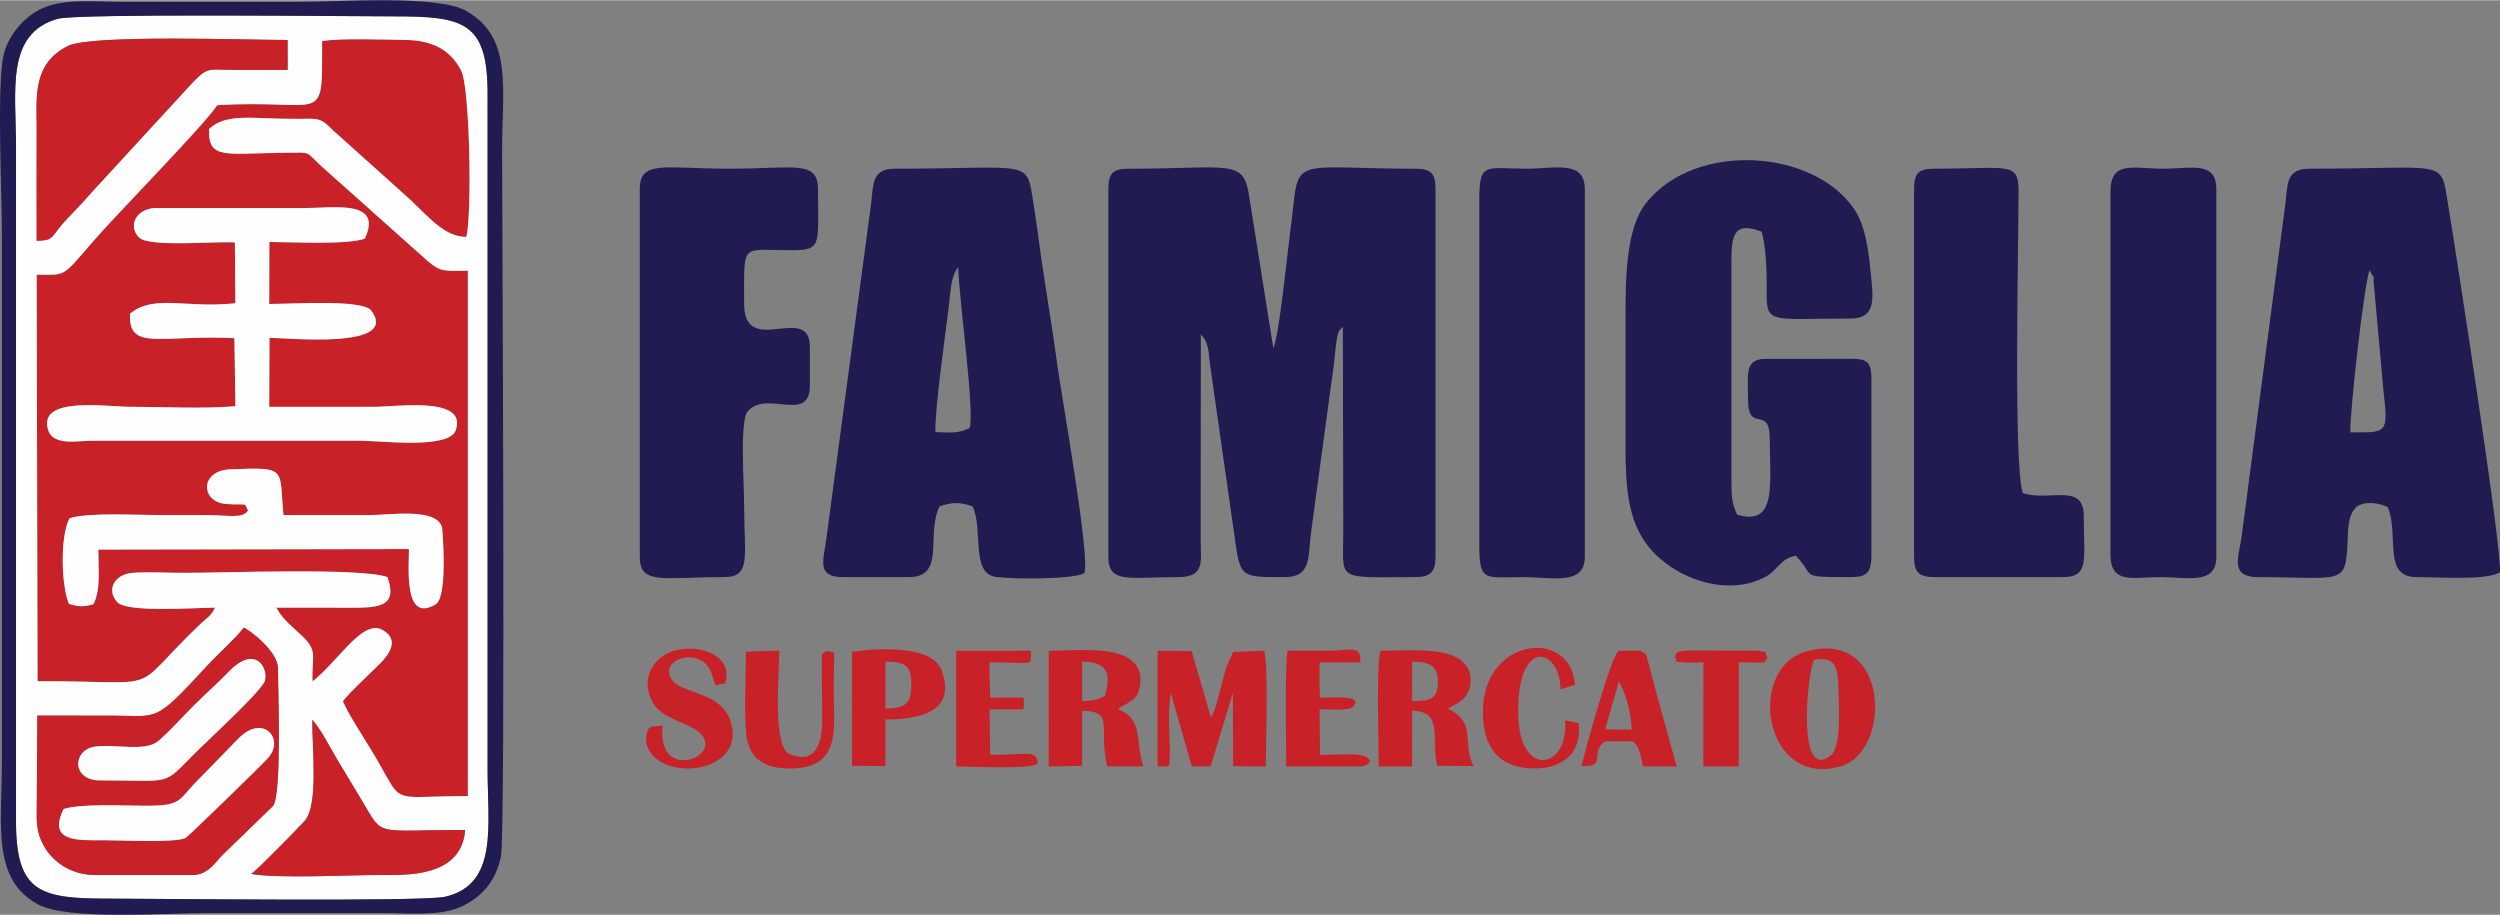 <?xml version="1.0" encoding="UTF-8"?> <svg xmlns="http://www.w3.org/2000/svg" xmlns:xlink="http://www.w3.org/1999/xlink" xmlns:xodm="http://www.corel.com/coreldraw/odm/2003" xml:space="preserve" width="918px" height="336px" version="1.1" style="shape-rendering:geometricPrecision; text-rendering:geometricPrecision; image-rendering:optimizeQuality; fill-rule:evenodd; clip-rule:evenodd" viewBox="0 0 905.07 331.08"><rect x="0" y="0" width="905.07" height="331.08" fill="#808080" stroke="none"/> <defs> <style type="text/css"> .fil2 {fill:#201B50} .fil0 {fill:#C82128} .fil1 {fill:#FEFEFE} </style> </defs> <g id="圖層_x0020_1">  <g id="_1656810788480"> <path class="fil0" d="M24.97 218.53c-2.82,-6.38 -3.3,-24.67 0.22,-30.99 6.64,-2.21 24.2,-1.16 32.74,-1.16 5.59,0 11.17,0 16.76,0 8.27,0.01 13.04,1.42 15.09,-1.63 -1.41,-3.32 -0.47,-1.78 -7.95,-2.39 -9.28,-0.76 -9.62,-12.15 1.65,-12.56 20.77,-0.76 17.54,-0.55 19.14,16.58 10.4,0.01 20.79,0 31.19,0 7.58,0 24.38,-2.84 26.27,4.59 0.03,0.11 2.22,24.96 -2.34,27.71 -11.59,7 -9.7,-13.05 -9.7,-20l-112.44 0.2c0,7.47 0.93,14.33 -1.75,19.76 -3.51,1.05 -5.42,0.96 -8.88,-0.11zm60.06 -130.84c-7.09,-0.51 -31.13,1.85 -34.71,-1.81 -4.04,-4.13 -1.15,-10.19 5.58,-10.65l54.26 0.01c10.55,0 28.65,-3.26 21.91,11.08 -6.57,2.29 -25.72,1.22 -34.55,1.2l-0.05 22.43c8.39,0 33.84,-1.74 36.91,2.36 10.63,14.15 -30.21,9.94 -36.82,9.91l-0.09 24.96c12.77,-0.02 25.54,-0.01 38.31,-0.01 8.12,0 33.47,-3.87 29.23,8.48 -2.4,7.01 -26.72,3.81 -35.14,3.81l-96.57 0c-4.86,0.01 -13.83,1.9 -15.76,-3.57 -4.47,-12.74 21.07,-8.72 29.55,-8.72 11.79,0 26.71,0.8 38.13,-0.21l-0.36 -24.62c-26.43,-1.38 -38.5,4.96 -37.78,-8.88 8.7,-7.15 20.18,-1.84 38.12,-3.77l-0.17 -22zm-9.32 -41.13c6.45,-5.93 15.84,-3.54 31.52,-3.63 8.36,-0.05 8.63,-0.58 13.39,4.21l28.04 25.17c7.48,7.19 12.62,13.31 20.18,13.36 2.06,-8.2 1.29,-54.2 -1.89,-60.23 -3.67,-6.95 -9.68,-10.98 -20.29,-11.07 -7.17,-0.07 -23.91,-0.76 -30.04,0.45 0,31.44 1.4,20.84 -37.98,23.17 -4.58,7.11 -36.16,39.13 -45.07,49.47 -11.35,13.17 -9.62,11.89 -20.29,11.89l0.32 147.15c47.83,-0.06 31.87,5.24 58.86,-20.62 2.74,-2.62 3.75,-2.69 5.39,-5.98 -7.32,0.02 -31.8,1.88 -35.37,-1.98 -4.12,-4.43 -1.02,-10.15 5.54,-10.64 5.56,-0.41 13.01,0.01 18.78,0.01 14.82,0 64.02,-1.92 73.47,1.54 3.78,10.64 -2.9,11.14 -13.34,11.09 -8.94,-0.05 -17.89,-0.01 -26.83,-0.01 2.18,4.37 6.16,7.16 9.66,10.58 5.51,5.38 2.93,7.49 3.41,16.11 10.25,-8.38 18.28,-22.83 25.51,-18.53 7.74,4.6 -0.84,11.78 -3.41,14.31 -3.71,3.67 -8.02,7.55 -11.14,11.35 2.08,4.97 7.37,12.85 10.45,17.98 12.39,20.58 4.87,16.38 34.8,16.39l0 -190.16c-8.68,-0.01 -9.79,0.62 -14.9,-3.84l-38.53 -34.39c-5.44,-5.11 -3.06,-4.59 -12.65,-4.5 -21.59,0.19 -28.13,2.7 -27.59,-8.65z"></path> <path class="fil1" d="M90.95 316.3c1.88,-1.09 16.9,-16.53 19.31,-19.14 5.21,-5.66 2.64,-27.25 2.81,-36.69 3.48,4.06 6.11,9.57 9.17,14.68 2.93,4.89 5.86,9.68 8.87,14.74 7.9,13.28 4.02,10.5 37.29,10.48 -1.37,17.41 -21.71,16.3 -30.65,16.3 -11.73,0 -36.63,1.36 -46.8,-0.37zm-21.19 0.37l-35.48 0c-11.59,0 -21,-8.89 -21,-20.57l0.24 -37.12c8.95,0.02 17.81,0.01 26.68,0.01 17.85,0 15.27,2.98 35.14,-18.4 4.55,-4.89 9.53,-9.08 12.93,-13.46 2.19,0.95 12.35,8.59 12.35,14.77 0,6.76 1.49,45.53 -1.78,49.79l-18.01 17.46c-2.96,2.97 -5.56,7.52 -11.07,7.52zm5.95 -270.11c-0.54,11.35 6,8.84 27.59,8.65 9.59,-0.09 7.21,-0.61 12.65,4.5l38.53 34.39c5.11,4.46 6.22,3.83 14.9,3.84l0 190.16c-29.93,-0.01 -22.41,4.19 -34.8,-16.39 -3.08,-5.13 -8.37,-13.01 -10.45,-17.98 3.12,-3.8 7.43,-7.68 11.14,-11.35 2.57,-2.53 11.15,-9.71 3.41,-14.31 -7.23,-4.3 -15.26,10.15 -25.51,18.53 -0.48,-8.62 2.1,-10.73 -3.41,-16.11 -3.5,-3.42 -7.48,-6.21 -9.66,-10.58 8.94,0 17.89,-0.04 26.83,0.01 10.44,0.05 17.12,-0.45 13.34,-11.09 -9.45,-3.46 -58.65,-1.54 -73.47,-1.54 -5.77,0 -13.22,-0.42 -18.78,-0.01 -6.56,0.49 -9.66,6.21 -5.54,10.64 3.57,3.86 28.05,2 35.37,1.98 -1.64,3.29 -2.65,3.36 -5.39,5.98 -26.99,25.86 -11.03,20.56 -58.86,20.62l-0.32 -147.15c10.67,0 8.94,1.28 20.29,-11.89 8.91,-10.34 40.49,-42.36 45.07,-49.47 39.38,-2.33 37.98,8.27 37.98,-23.17 6.13,-1.21 22.87,-0.52 30.04,-0.45 10.61,0.09 16.62,4.12 20.29,11.07 3.18,6.03 3.95,52.03 1.89,60.23 -7.56,-0.05 -12.7,-6.17 -20.18,-13.36l-28.04 -25.17c-4.76,-4.79 -5.03,-4.26 -13.39,-4.21 -15.68,0.09 -25.07,-2.3 -31.52,3.63zm-62.43 40.51c-0.07,-13.75 0,-27.52 0,-41.27 0,-10.42 -1.61,-22.93 11.4,-29.29 8.54,-4.17 65.09,-2.11 79.44,-2.12l0.01 10.82c-6.53,-0.02 -13.07,0.02 -19.6,-0.01 -8.76,-0.05 -9.2,-1.15 -14.45,4.19l-36.81 40.03c-3.23,3.73 -5.3,5.82 -9.01,9.71 -6.14,6.43 -4.11,7.82 -10.98,7.94zm7.59 -80.35c-18.96,5.36 -15.07,26.22 -15.07,45.98l0 244.39c-0.06,25.98 8.69,28.14 33.41,28.14 16.78,0 113.95,1.18 121.97,-0.68 19.31,-4.49 15.34,-25.76 15.34,-46.19l0 -244.38c0.06,-26.25 -8.76,-28.15 -33.84,-28.15 -16.02,0 -114.69,-1.12 -121.81,0.89z"></path> <path class="fil2" d="M401.26 68.47l0 133.03c0,9.84 7.6,7.34 25.22,7.34 9.9,0 8.22,-5.54 8.19,-14.23l0.07 -73.68c3.11,3.35 2.69,6.44 3.34,11.1l8.63 60.43c2.33,16.65 1.76,16.38 18.2,16.38 10.27,0.01 8.43,-7.4 9.83,-16.98l8.24 -60.61c0.27,-2.12 0.37,-4.18 0.65,-6.29 0.71,-5.46 1.17,-5.3 2.52,-6.77l0.15 74.44c-0.03,17.97 -3,16.22 25.91,16.21 5.52,0 7.49,-1.75 7.49,-7.34l0 -133.03c0,-5.87 -1.62,-7.49 -7.49,-7.49 -38.24,0 -42.05,-3.94 -43.67,10.7 -0.74,6.65 -1.49,12.42 -2.23,18.59 -0.35,2.87 -3.52,32.72 -5.34,35.64l-8.61 -54.09c-2.02,-14.76 -6.11,-10.84 -43.62,-10.84 -5.9,0 -7.48,1.59 -7.48,7.49z"></path> <path class="fil2" d="M588.49 115.77l0 46.31c0,14.39 0.98,26.15 7.87,35.15 9.18,11.98 29.06,19.27 43.19,11.28 3.85,-2.18 5.36,-6.7 10.62,-7.4 7.35,7.59 0.37,7.72 19.71,7.73 6.36,0.01 7.63,-1.86 7.63,-8.33l0 -63.06c0,-5.63 -0.96,-7.63 -6.64,-7.64l-31.54 0.01c-7.85,0 -6.5,5.43 -6.5,14.52 0,13.18 7.89,1.41 7.89,14.79 0,15.89 2.69,31.47 -11.82,27.11 -2.08,-4.42 -2.08,-6.99 -2.08,-13.32l0 -77.85c0,-9.53 0.54,-15.29 10.93,-11.3 1.46,4.49 1.88,13.7 1.84,19.18 -0.11,14.79 -0.77,12.28 30.29,12.28 9.96,0 8.2,-8.17 7.23,-17.86 -0.75,-7.58 -1.99,-16.01 -5.74,-21.6 -14.65,-21.89 -57.48,-24.83 -75.39,-2.44 -7.49,9.37 -7.49,27.62 -7.49,42.44z"></path> <path class="fil2" d="M850.86 156.43c-0.11,-8.01 5,-53.59 6.98,-58.72l0.83 1.57c2.16,5.84 -0.84,-4.47 0.57,1.72l3.59 39.97c1.93,16.37 1.26,15.47 -11.97,15.46zm-34.15 52.42c31.03,-0.05 32.44,3.31 33.15,-12.28 0.24,-5.39 0.08,-10.14 3.31,-13.24 3.49,-2.22 7.86,-1.26 11.19,0.07 4.38,10.01 -2.03,25.44 10.49,25.44 8.59,0 24.9,1.26 30.19,-1.71 0.91,-7.55 -15.81,-115.2 -18.82,-133.52 -2.72,-16.49 -0.01,-12.62 -49.8,-12.63 -8.93,0 -8.1,5.18 -9.07,12.84l-15.82 120.29c-1.01,7.41 -4.28,14.26 5.18,14.74z"></path> <path class="fil2" d="M351.08 154.82c-4.37,2.18 -7,1.64 -12.45,1.52 -0.19,-8.61 3.49,-34.31 4.86,-45.45 0.63,-5.07 0.63,-10.85 3.4,-14.22 0.34,11.71 5.95,51.75 4.19,58.15zm-45.81 54.02l23.65 0c13.64,0.01 6.15,-15.14 11.22,-25.62 4.57,-1.56 7.51,-1.6 12.02,0.04 3.88,8.73 -0.83,24.3 8.47,25.52 6.28,0.82 27.64,0.97 31.91,-1.37 2.32,-5.42 -8.34,-64.61 -9.82,-75.82 -1.68,-12.69 -3.98,-25.92 -5.78,-38.48 -0.91,-6.35 -1.65,-12.31 -2.72,-19 -2.73,-17.12 0.09,-13.12 -50.22,-13.13 -8.61,0 -7.71,5.68 -8.72,13.3l-16.13 120.74c-1.11,8.1 -3.54,13.82 6.12,13.82z"></path> <path class="fil2" d="M231.62 68.47l0 133.03c0,10.29 8.43,7.34 30.3,7.34 10.19,0 7.48,-7.06 7.48,-26.06 0,-7.33 -1.54,-28.58 0.95,-33.51 6.54,-8.85 22.85,4.42 22.85,-9.85l0 -13.8c0,-16.5 -23.8,4.17 -23.8,-15.76 0,-21.25 -1.07,-19.6 13.23,-19.41 15.38,0.2 13.52,0.42 13.52,-21.98 0.01,-10.75 -8.66,-7.49 -32.26,-7.49 -23.41,0 -32.27,-3.33 -32.27,7.49z"></path> <path class="fil2" d="M692.94 68.47l0 133.03c0,5.68 1.79,7.34 7.49,7.34l46.31 0c9.83,0 7.64,-6.33 7.64,-22.12 0,-12.26 -12.34,-5.11 -22.04,-8.3 -3.42,-9.16 -1.59,-87.58 -1.56,-109.04 0.02,-11.16 -3.34,-8.4 -30.35,-8.4 -5.93,0 -7.49,1.58 -7.49,7.49z"></path> <path class="fil2" d="M764.04 69.45l0 131.06c0,11.06 7.98,8.34 18.18,8.33 9.73,0 20.15,2.94 20.15,-7.34l0 -133.03c0,-10.45 -9.03,-7.49 -19.17,-7.49 -11.01,0 -19.16,-3.17 -19.16,8.47z"></path> <path class="fil2" d="M573.75 201.5l0 -133.03c0.01,-10.75 -10.6,-7.48 -21.14,-7.49 -15.19,-0.01 -17.16,-2.82 -17.05,12.4l0 122.22c-0.09,15.31 1.3,13.26 16.07,13.24 10.12,-0.01 22.12,3.22 22.12,-7.34z"></path> <path class="fil2" d="M20.87 6.72c7.12,-2.01 105.79,-0.89 121.81,-0.89 25.08,0 33.9,1.9 33.84,28.15l0 244.38c0,20.43 3.97,41.7 -15.34,46.19 -8.02,1.86 -105.19,0.68 -121.97,0.68 -24.72,0 -33.47,-2.16 -33.41,-28.14l0 -244.39c0,-19.76 -3.89,-40.62 15.07,-45.98zm160.5 303.18c1.69,-8.13 0.4,-240.28 0.4,-255.23 0,-22.76 3.97,-41.17 -12.93,-50.78 -10.48,-5.96 -45.84,-3.3 -60.65,-3.3 -21.35,0 -42.7,0 -64.05,0 -9.71,0 -20.97,-1.34 -29.07,2.43 -6.32,2.93 -12.4,9.85 -13.9,17.44 -2.31,11.67 -0.49,49.44 -0.49,63.77l0 192.16c0,21.51 -3.86,41.94 13.15,50.97 10.88,5.77 45.83,3.11 60.86,3.11 21.35,0 42.7,0 64.05,0 9.66,0 20.92,1.3 28.84,-2.61 6.87,-3.39 11.9,-8.85 13.79,-17.96z"></path> <path class="fil1" d="M85.03 87.69l0.17 22c-17.94,1.93 -29.42,-3.38 -38.12,3.77 -0.72,13.84 11.35,7.5 37.78,8.88l0.36 24.62c-11.42,1.01 -26.34,0.21 -38.13,0.21 -8.48,0 -34.02,-4.02 -29.55,8.72 1.93,5.47 10.9,3.58 15.76,3.57l96.57 0c8.42,0 32.74,3.2 35.14,-3.81 4.24,-12.35 -21.11,-8.48 -29.23,-8.48 -12.77,0 -25.54,-0.01 -38.31,0.01l0.09 -24.96c6.61,0.03 47.45,4.24 36.82,-9.91 -3.07,-4.1 -28.52,-2.36 -36.91,-2.36l0.05 -22.43c8.83,0.02 27.98,1.09 34.55,-1.2 6.74,-14.34 -11.36,-11.08 -21.91,-11.08l-54.26 -0.01c-6.73,0.46 -9.62,6.52 -5.58,10.65 3.58,3.66 27.62,1.3 34.71,1.81z"></path> <path class="fil0" d="M23 292.8c6.17,-2 21.14,-1.23 29.03,-1.2 14.25,0.07 12.15,-1.82 19.65,-9.34 4.94,-4.94 9.52,-9.81 14.6,-14.97 8.95,-9.1 16.82,0.02 10.89,6.9 -1.89,2.21 -29.18,28.74 -30.05,29.13 -4.03,1.78 -23.13,0.78 -28.9,0.79 -10.44,0.02 -20.97,0.7 -15.22,-11.31zm13.25 -10.37c-10.51,0 -9.95,-11.01 -2.03,-12.2 7.69,-1.15 18.35,2.08 23.24,-2.18 4.35,-3.78 8.61,-8.63 12.81,-12.83 4.37,-4.36 8.27,-7.71 12.52,-12.11 9.61,-9.96 14.34,-1.47 13.12,3.19 -0.95,3.6 -20.68,21.61 -25.19,26.13 -12.22,12.25 -7.59,9.99 -34.47,10zm33.51 34.24c5.51,0 8.11,-4.55 11.07,-7.52l18.01 -17.46c3.27,-4.26 1.78,-43.03 1.78,-49.79 0,-6.18 -10.16,-13.82 -12.35,-14.77 -3.4,4.38 -8.38,8.57 -12.93,13.46 -19.87,21.38 -17.29,18.4 -35.14,18.4 -8.87,0 -17.73,0.01 -26.68,-0.01l-0.24 37.12c0,11.68 9.41,20.57 21,20.57l35.48 0z"></path> <path class="fil0" d="M13.28 87.07c6.87,-0.12 4.84,-1.51 10.98,-7.94 3.71,-3.89 5.78,-5.98 9.01,-9.71l36.81 -40.03c5.25,-5.34 5.69,-4.24 14.45,-4.19 6.53,0.03 13.07,-0.01 19.6,0.01l-0.01 -10.82c-14.35,0.01 -70.9,-2.05 -79.44,2.12 -13.01,6.36 -11.4,18.87 -11.4,29.29 0,13.75 -0.07,27.52 0,41.27z"></path> <path class="fil1" d="M89.78 184.75c-2.05,3.05 -6.82,1.64 -15.09,1.63 -5.59,0 -11.17,0 -16.76,0 -8.54,0 -26.1,-1.05 -32.74,1.16 -3.52,6.32 -3.04,24.61 -0.22,30.99 3.46,1.07 5.37,1.16 8.88,0.11 2.68,-5.43 1.75,-12.29 1.75,-19.76l112.44 -0.2c0,6.95 -1.89,27 9.7,20 4.56,-2.75 2.37,-27.6 2.34,-27.71 -1.89,-7.43 -18.69,-4.59 -26.27,-4.59 -10.4,0 -20.79,0.01 -31.19,0 -1.6,-17.13 1.63,-17.34 -19.14,-16.58 -11.27,0.41 -10.93,11.8 -1.65,12.56 7.48,0.61 6.54,-0.93 7.95,2.39z"></path> <path class="fil0" d="M90.95 316.3c10.17,1.73 35.07,0.37 46.8,0.37 8.94,0 29.28,1.11 30.65,-16.3 -33.27,0.02 -29.39,2.8 -37.29,-10.48 -3.01,-5.06 -5.94,-9.85 -8.87,-14.74 -3.06,-5.11 -5.69,-10.62 -9.17,-14.68 -0.17,9.44 2.4,31.03 -2.81,36.69 -2.41,2.61 -17.43,18.05 -19.31,19.14z"></path> <path class="fil0" d="M419.09 277.38c5.05,-0.22 4.04,1.07 4.37,-3.81 0.39,-5.72 -1.08,-14.45 0.43,-22.66l7.58 26.44 6.83 -0.02 8.04 -26.55 0.08 26.51 11.84 0.1c0.01,-8.25 1.02,-35.9 -0.6,-41.93l-11.22 0.46 -2.55 5.69c-0.52,1.88 -1.14,4.3 -1.65,6.2 -1.04,3.78 -2.07,8.91 -3.83,11.9l-7 -24.08 -12.32 -0.11 0 41.86z"></path> <path class="fil1" d="M23 292.8c-5.75,12.01 4.78,11.33 15.22,11.31 5.77,-0.01 24.87,0.99 28.9,-0.79 0.87,-0.39 28.16,-26.92 30.05,-29.13 5.93,-6.88 -1.94,-16 -10.89,-6.9 -5.08,5.16 -9.66,10.03 -14.6,14.97 -7.5,7.52 -5.4,9.41 -19.65,9.34 -7.89,-0.03 -22.86,-0.8 -29.03,1.2z"></path> <path class="fil0" d="M391.75 239.44c9.35,0.1 10.66,4.48 8.19,12.44 -2.34,1.27 -4.55,1.8 -8.19,1.84l0 -14.28zm12.99 17.18c3.61,-2.68 6.93,-2.79 7.91,-8.01 1,-5.39 -1.11,-8.48 -4.13,-10.42 -6.52,-4.18 -20.39,-2.74 -28.85,-2.67l-0.01 41.9 12.09 -0.28 0.01 -19.95c11.98,0.41 5.73,5.5 9.07,20.17l13.1 0.01c-3.17,-10.01 0.16,-16.84 -9.19,-20.75z"></path> <path class="fil0" d="M511.23 239.44c5.85,0.07 9.39,1.15 9.34,7.4 -0.05,6.55 -3.32,6.8 -9.35,6.89l0.01 -14.29zm-12.08 37.94l12.07 0 0.01 -20.2c11.6,0.4 6.64,9.89 9.09,19.97l13.09 0.09c-4.35,-9.44 1.44,-15.34 -9.19,-20.8 3.04,-1.83 6.47,-3.04 7.66,-6.9 1.54,-4.96 -0.21,-9.05 -4.12,-11.38 -6.52,-3.88 -19.35,-2.67 -28,-2.67 -1.61,5.93 -0.61,33.68 -0.61,41.89z"></path> <path class="fil0" d="M656.69 238.83c9.11,-1.71 8.66,4.3 8.95,12.9 0.17,4.94 0.81,18.75 -2.82,21.65 -12.36,9.89 -8.65,-28.78 -6.13,-34.55zm-3.13 -2.97c-21.47,6.29 -14.92,49.94 13.18,41.34 18.21,-5.58 17.48,-50.32 -13.18,-41.34z"></path> <path class="fil1" d="M36.25 282.43c26.88,-0.01 22.25,2.25 34.47,-10 4.51,-4.52 24.24,-22.53 25.19,-26.13 1.22,-4.66 -3.51,-13.15 -13.12,-3.19 -4.25,4.4 -8.15,7.75 -12.52,12.11 -4.2,4.2 -8.46,9.05 -12.81,12.83 -4.89,4.26 -15.55,1.03 -23.24,2.18 -7.92,1.19 -8.48,12.2 2.03,12.2z"></path> <path class="fil0" d="M320.56 256.43l-0.01 -16.99c6.91,0.14 9.43,1.03 9.35,8.37 -0.08,7.17 -2.21,8.48 -9.34,8.62zm-12.09 20.72l12.09 0.09 0 -16.85c12.02,-0.04 25.84,-2.57 20.37,-17.7 -3.26,-9.04 -21.73,-8.34 -32.48,-6.84l0.02 41.3z"></path> <path class="fil0" d="M239.9 262.61c-4.4,0.57 -4.98,-0.27 -5.77,3.01 -1.48,6.13 4.34,12.15 14.11,12.5 10.16,0.37 20.38,-6.12 15.98,-17.8 -3.85,-10.22 -17.66,-9.07 -21.08,-14.52 -4.87,-7.76 11.51,-12.22 14.58,-1.74l1.24 3.88 3.58 -0.64c2.99,-10.07 -8.82,-14.22 -18.03,-11.94 -8.1,2 -13.44,11 -7.61,19.73 4.55,6.83 18.58,6.9 18.44,14.4 -0.12,6.34 -17.32,10.95 -15.44,-6.88z"></path> <path class="fil0" d="M586.06 246.64c2.44,3.84 4.68,12.28 4.62,17.44l-9.54 -0.13 4.92 -17.31zm-13.54 30.54c9.69,0.74 2.53,-4.97 8.67,-8.92l9.86 0.01c2.58,1.72 3.06,5.85 3.77,9.1l12.18 0.01 -8.78 -31.84c-0.5,-1.83 -0.91,-3.91 -1.38,-5.44 -1.25,-4.16 -0.12,-2.77 -2.84,-4.6l-7.88 -0.01c-2.74,0.92 -12.89,38.72 -13.6,41.69z"></path> <path class="fil0" d="M270.04 235.86c0.01,8.97 -0.69,21.02 0.11,29.6 0.83,9.08 6.55,12.89 16.38,12.67 18.23,-0.42 15.26,-14.32 15.3,-29.33 0.04,-16.14 1.04,-11.77 -2.47,-13.3 -2.61,1.83 -1.68,0.44 -1.84,5.31l0.15 19.84c-0.04,8.65 -2.55,16.31 -12.21,12.09 -5.8,-3.87 -3.34,-29.2 -3.35,-37.31l-12.07 0.43z"></path> <path class="fil0" d="M358.25 239.69c17.23,0 14.77,1.77 15.02,-4.19l-27.11 0.01 0.02 41.86c5.43,0.02 26.58,1.16 29.56,-0.98 -0.37,-5.23 -3.78,-3.17 -17.27,-3.21l-0.23 -16.5c16.75,0 11.16,0.64 12.57,-1.97 -1.41,-2.9 4.23,-2.23 -12.32,-2.2l-0.25 -8.64 0.01 -4.18z"></path> <path class="fil0" d="M477.72 239.69l14.73 0.01c0.58,-6.55 -4.02,-4.26 -10.78,-4.21 -5.13,0.03 -10.28,0.01 -15.58,-0.02 -0.99,7.76 -0.44,32.48 -0.44,41.91l25.87 0c5.69,0 6.14,-3.91 -0.81,-4.31 -3.68,-0.21 -8.86,0.12 -12.8,0.12l-0.19 -16.51c3.98,0 10.54,0.7 12.1,-0.93 4.29,-4.45 -8.28,-3.26 -11.91,-3.25l-0.19 -3.7 0 -9.11z"></path> <path class="fil0" d="M571.52 261.68l-4.91 -0.94c1.42,17.62 -16.51,21.27 -16.96,-2.06 -0.55,-28.65 15.2,-24.17 15.28,-9.25l5.27 -1.57c-1.46,-21.03 -34.15,-17.24 -33.34,10.8 0.32,11.3 5.18,18.29 15.9,19.32 11.46,1.09 20.12,-4.28 18.76,-16.3z"></path> <path class="fil0" d="M613.66 235.4c-7.9,-0.12 -6.69,1.07 -7.34,2.56 1.98,1.3 -2.82,1.21 4.34,1.83 1.32,0.11 4.46,-0.1 6.01,-0.1l-0.01 37.7 12.82 -0.02 0 -37.68c11.38,0.01 8.56,0.8 10.35,-1.73 -1.35,-3.08 0.05,-1.65 -3.37,-2.48l-22.8 -0.08z"></path> </g> </g> </svg> 